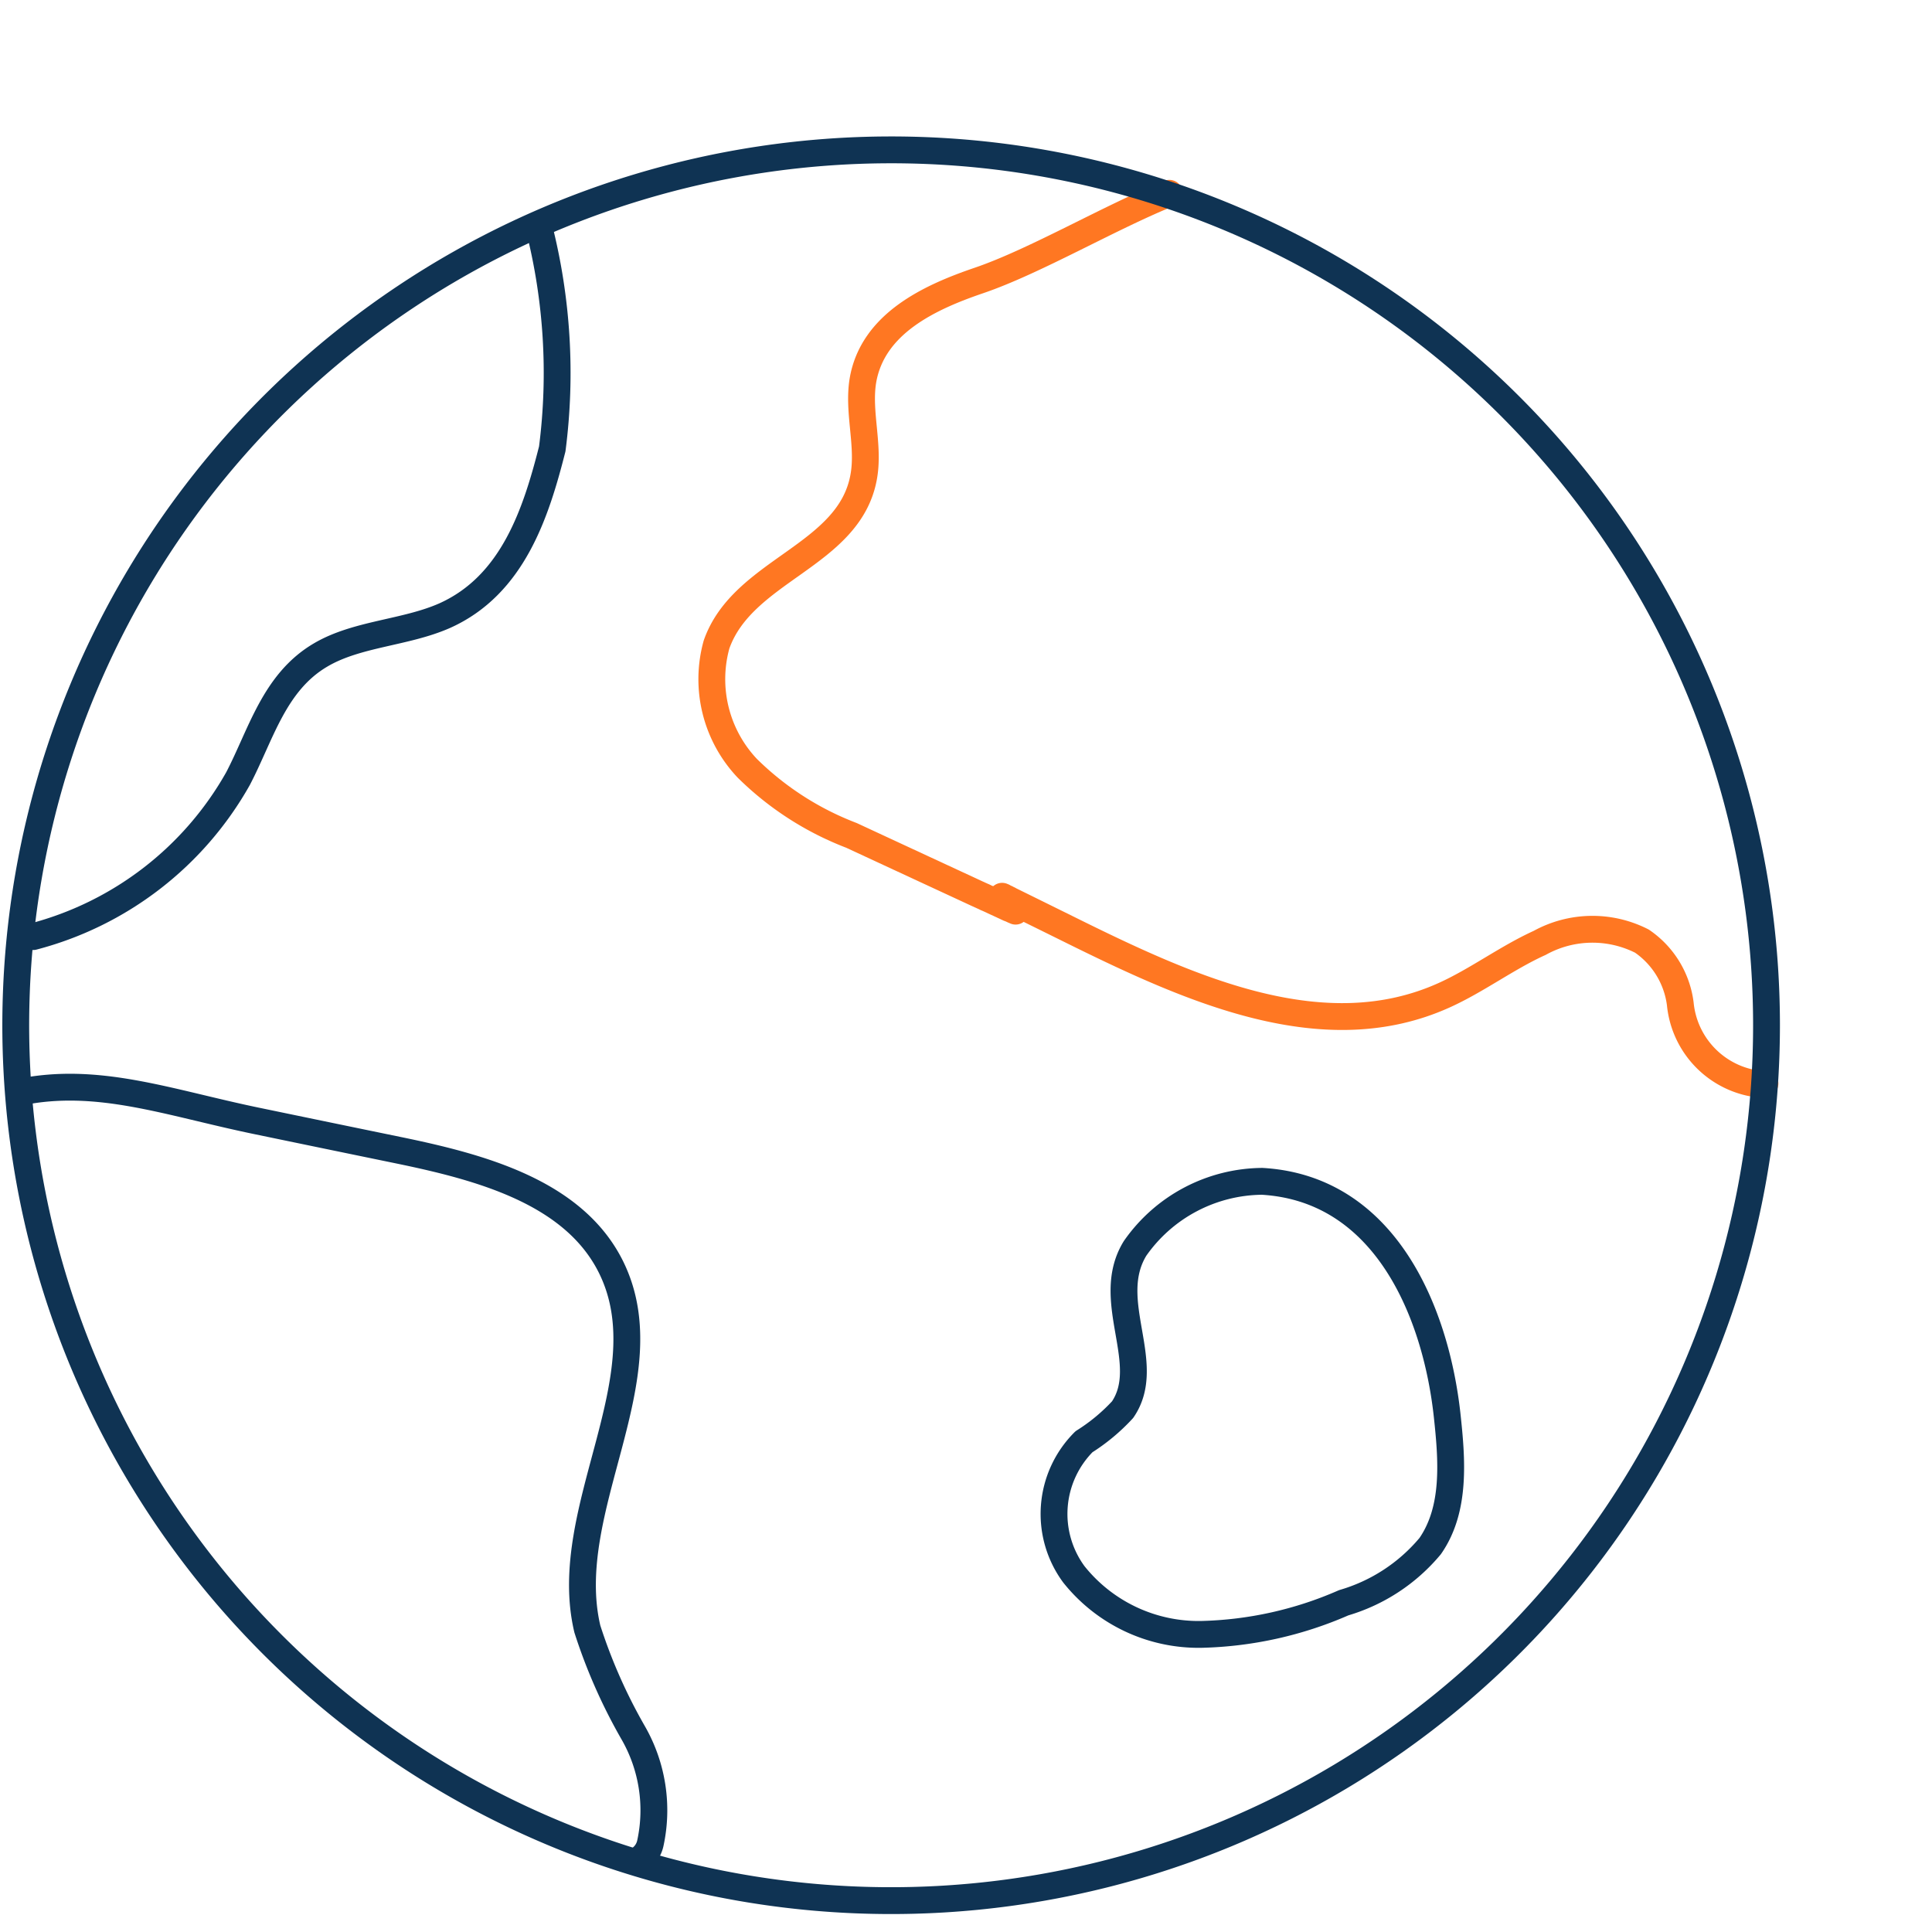 <svg xmlns="http://www.w3.org/2000/svg" xmlns:xlink="http://www.w3.org/1999/xlink" width="72" height="72" viewBox="0 0 72 72">
  <defs>
    <clipPath id="clip-path">
      <rect id="Rectangle_2065" data-name="Rectangle 2065" width="72" height="72" transform="translate(5928 1189)" fill="#fff"/>
    </clipPath>
    <clipPath id="clip-path-2">
      <path id="Path_7007" data-name="Path 7007" d="M0,38.069H66.417V-28.346H0Z" transform="translate(0 28.346)" fill="none"/>
    </clipPath>
  </defs>
  <g id="Mask_Group_12993" data-name="Mask Group 12993" transform="translate(-5928 -1189)" clip-path="url(#clip-path)">
    <g id="Group_12236" data-name="Group 12236" transform="translate(5928 1222.346)">
      <g id="Group_12235" data-name="Group 12235" transform="translate(0 -28.346)" clip-path="url(#clip-path-2)">
        <g id="Group_12229" data-name="Group 12229" transform="translate(37.346 28.401)">
          <path id="Path_7001" data-name="Path 7001" d="M0,0A.143.143,0,0,0,.04.016C.052.023.066.03.075.037S.1.049.112.056L.134.066s0,0,0,0A.157.157,0,0,1,.173.084.05.05,0,0,1,.19.094.177.177,0,0,0,.22.108S.227.11.23.115A.1.1,0,0,1,.255.124L.272.136h0l0,0h0c.813.4,1.624.8,2.432,1.2,4.4,2.172,9.313,4.363,13.763,2.355,1.225-.551,2.345-1.4,3.568-1.954a4.067,4.067,0,0,1,3.807-.066,3.338,3.338,0,0,1,1.432,2.345A3.335,3.335,0,0,0,27.87,6.945a1.881,1.881,0,0,0,.558.035" fill="none" stroke="#f72" stroke-linecap="round" stroke-linejoin="round" stroke-width="1"/>
        </g>
        <g id="Group_12230" data-name="Group 12230" transform="translate(26.499 2.204)">
          <path id="Path_7002" data-name="Path 7002" d="M9.789,0C7.563.9,4.773,2.542,2.69,3.25c-1.828.623-3.95,1.6-4.318,3.716-.2,1.19.248,2.437.023,3.625-.544,2.938-4.5,3.435-5.48,6.225a4.831,4.831,0,0,0,1.148,4.613,11.232,11.232,0,0,0,3.882,2.5c1.987.923,3.592,1.666,4.672,2.167.021.009.04.019.059.026.047.023.091.042.134.061a.268.268,0,0,0,.054.023c.014.007.03.016.047.023a.839.839,0,0,0,.105.049,0,0,0,0,1,0,0c.014,0,.03.014.047.021.045.019.087.04.131.059.016.009.033.016.047.023s.042.021.066.03a.216.216,0,0,0,.023.012l.112.049a.45.45,0,0,0,.068.033.565.565,0,0,0,.059.026l.04.021c.028.009.049.023.073.033s.028.012.04.019.04.019.061.026a.175.175,0,0,0,.028.016s.009,0,.012,0,.012.007.019.009a.1.1,0,0,0,.019.007s.009,0,.012.007q.042.018.077.035c.012.007.026.009.035.016a.1.1,0,0,0,.023.009s0,0,0,0a.366.366,0,0,1,.052.023" transform="translate(7.289)" fill="none" stroke="#f72" stroke-linecap="round" stroke-linejoin="round" stroke-width="1"/>
        </g>
        <g id="Group_12231" data-name="Group 12231" transform="translate(0.703 35.516)">
          <path id="Path_7003" data-name="Path 7003" d="M0,.111C2.929-.507,5.572.493,8.852,1.172q2.66.552,5.323,1.1c3.051.63,6.5,1.556,7.887,4.337,2.048,4.119-1.935,9.028-.876,13.5A20.08,20.08,0,0,0,22.9,23.986a5.8,5.8,0,0,1,.635,4.1.966.966,0,0,1-.5.661" transform="translate(0 0.083)" fill="none" stroke="#0f3353" stroke-linecap="round" stroke-linejoin="round" stroke-width="1"/>
        </g>
        <g id="Group_12232" data-name="Group 12232" transform="translate(39.289 39.02)">
          <path id="Path_7004" data-name="Path 7004" d="M1.46,4.88A7.059,7.059,0,0,1,.022,6.075a3.8,3.8,0,0,0-.38,4.941A5.945,5.945,0,0,0,4.4,13.256a14.022,14.022,0,0,0,5.3-1.179,6.612,6.612,0,0,0,3.222-2.111c.958-1.378.813-3.208.633-4.873-.417-3.819-2.291-8.451-6.893-8.721a5.836,5.836,0,0,0-4.738,2.5C.727.822,2.639,3.158,1.46,4.88Z" transform="translate(1.087 3.633)" fill="none" stroke="#0f3353" stroke-linecap="round" stroke-linejoin="round" stroke-width="1"/>
        </g>
        <g id="Group_12233" data-name="Group 12233" transform="translate(0.586 0.585)">
          <path id="Path_7005" data-name="Path 7005" d="M37.4,18.7A32.623,32.623,0,1,1,4.777-13.923,32.621,32.621,0,0,1,37.4,18.7Z" transform="translate(27.847 13.923)" fill="none" stroke="#0f3353" stroke-linecap="round" stroke-linejoin="round" stroke-width="1"/>
        </g>
        <g id="Group_12234" data-name="Group 12234" transform="translate(1.237 3.456)">
          <path id="Path_7006" data-name="Path 7006" d="M10.8,0a22.07,22.07,0,0,1,.5,8.273c-.607,2.39-1.469,5.075-4.007,6.214-1.467.649-3.276.665-4.634,1.471C.932,16.977.445,18.924-.411,20.562a12.342,12.342,0,0,1-7.633,5.886" transform="translate(8.044)" fill="none" stroke="#0f3353" stroke-linecap="round" stroke-linejoin="round" stroke-width="1"/>
        </g>
      </g>
    </g>
  </g>
</svg>
